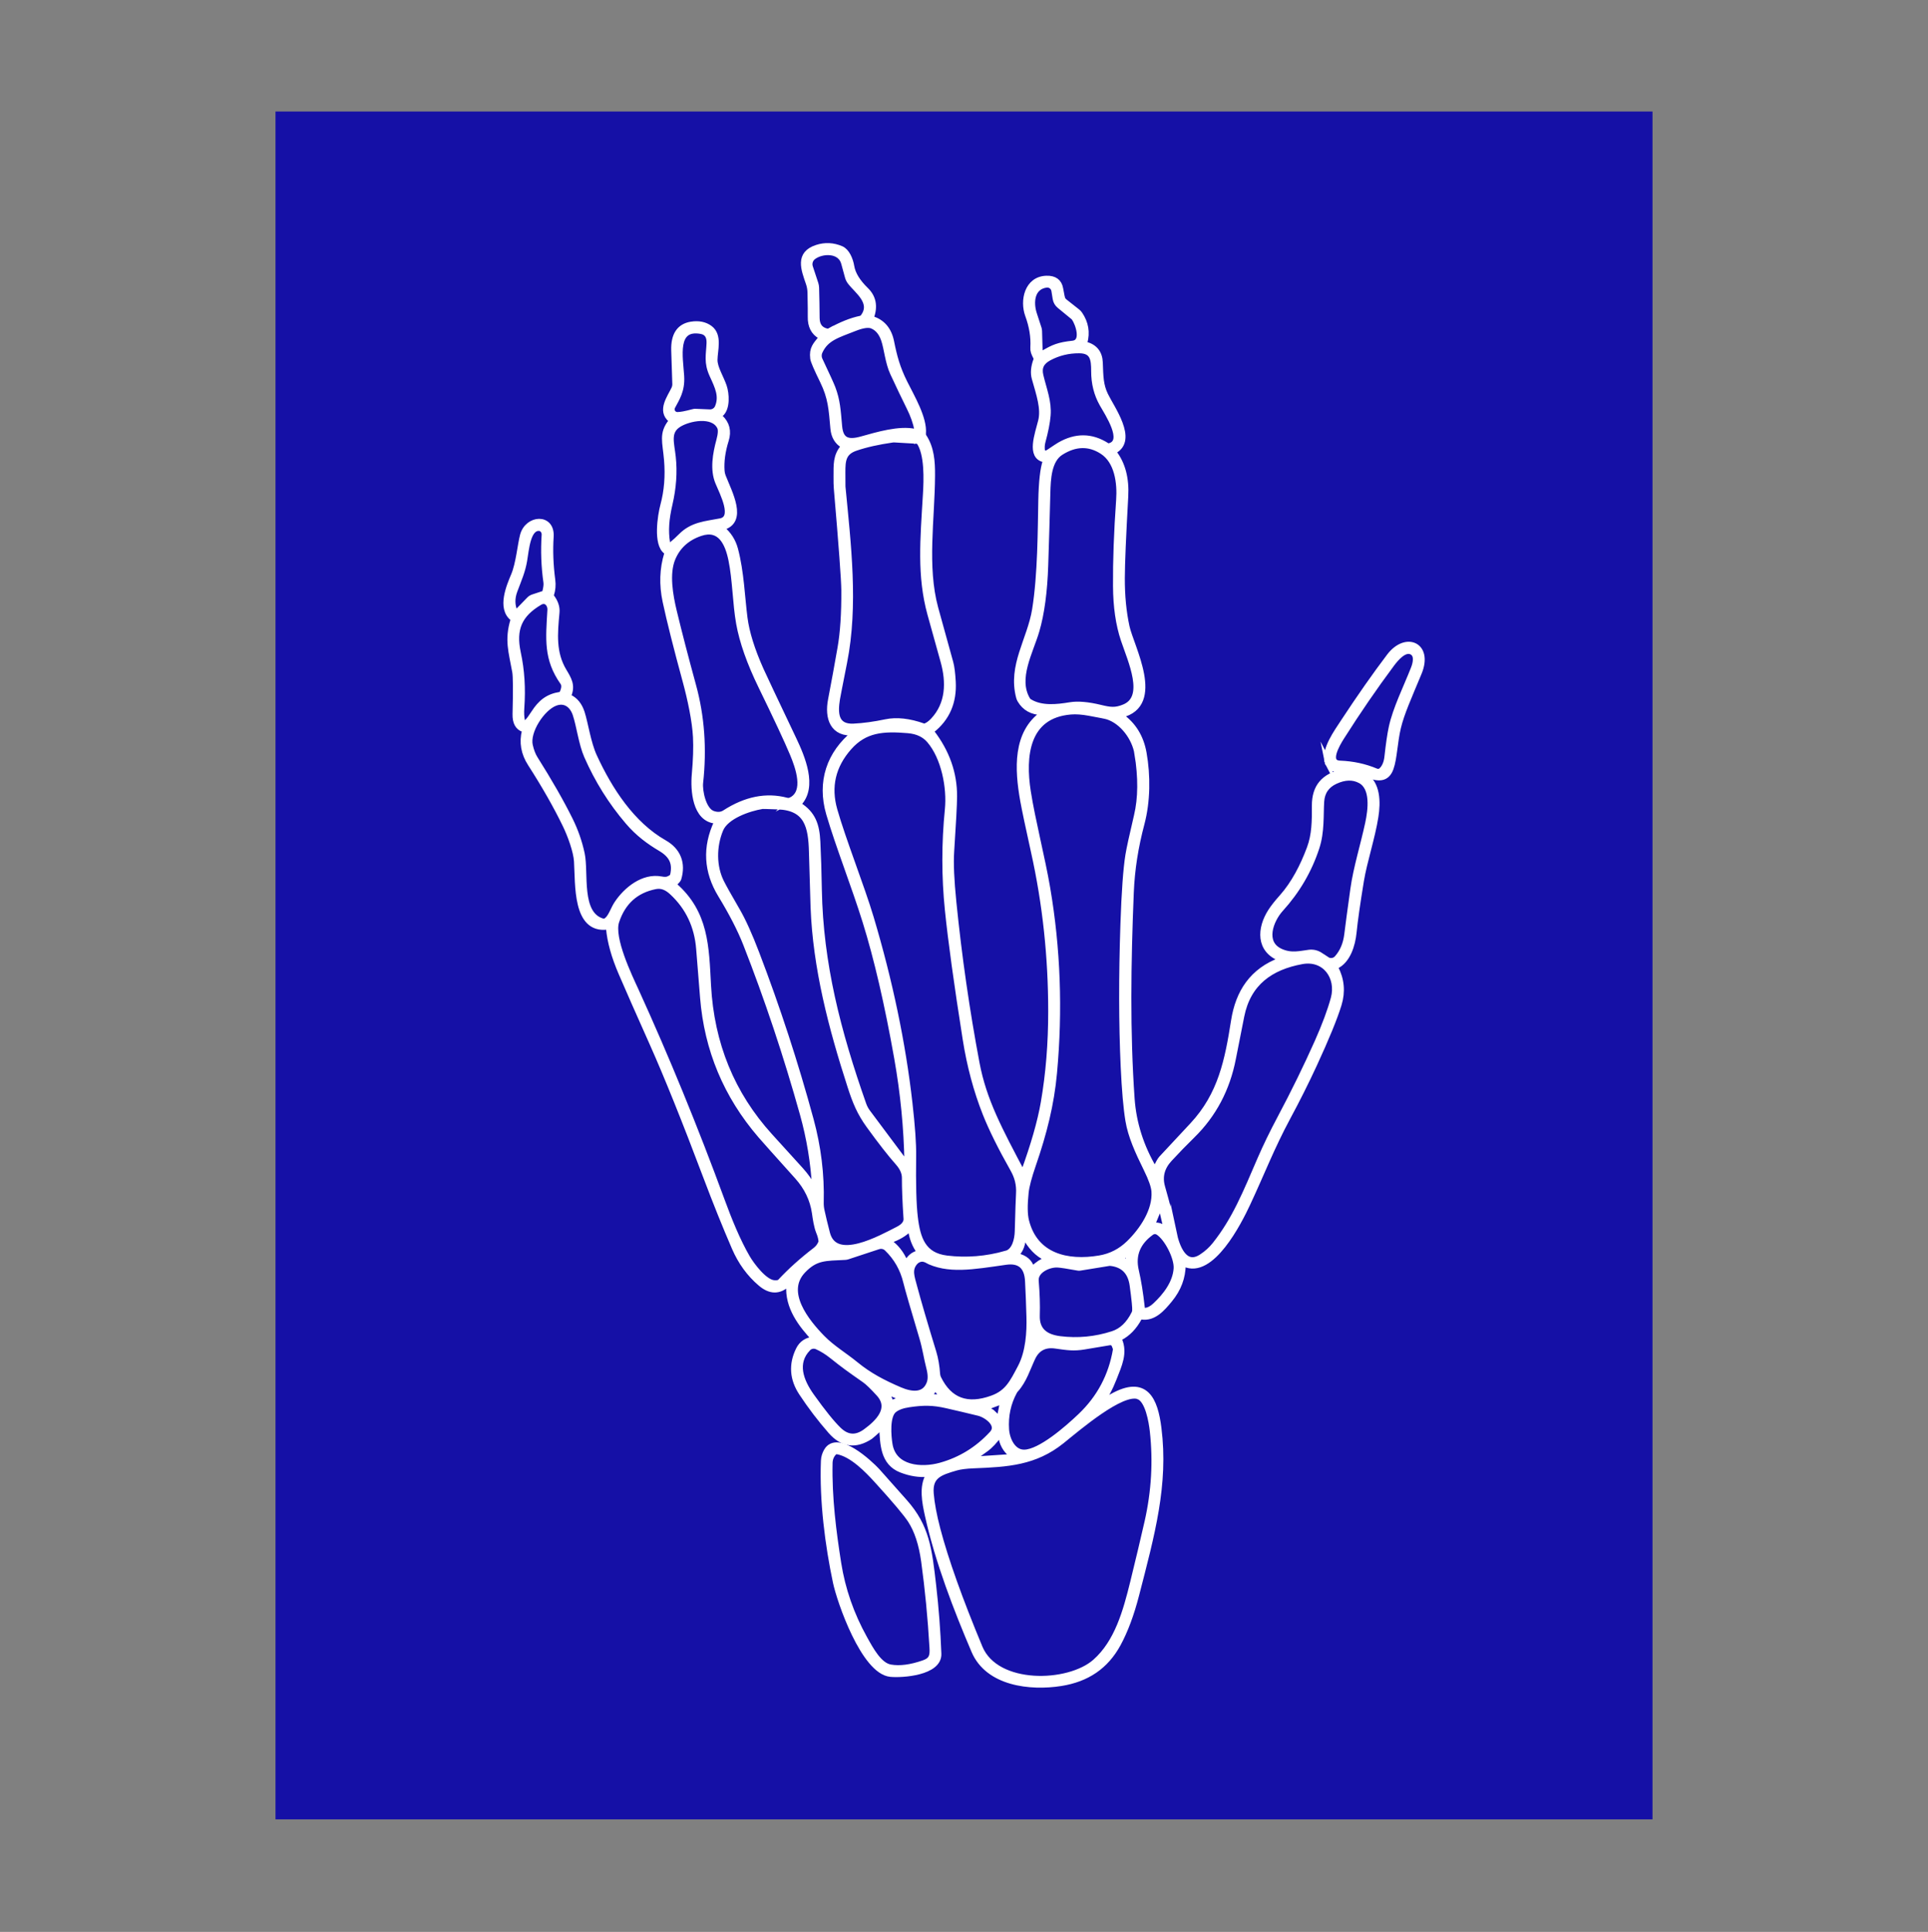 <svg xmlns="http://www.w3.org/2000/svg" width="512" height="513" viewBox="0 0 512 513" fill="none"><rect x="0" y="0" width="512" height="513" fill="#808080" stroke="none"/><path d="M438.84 29.612H73.16V483.112H438.84V29.612Z" fill="#1510A6"></path><path d="M292.52 372.442C292.71 372.372 293.66 371.862 295.35 370.902C304.26 365.892 306.68 371.802 307.61 379.232C309.5 394.192 305.84 407.432 301.7 423.462C300.36 428.662 298.74 433.002 296.85 436.482C293.6 442.442 288.62 445.802 281.72 446.892C273.62 448.172 262.43 446.932 258.77 438.352C254.12 427.462 249.15 414.672 246.43 402.362C245.67 398.922 244.86 394.772 246.64 391.812C246.73 391.662 246.68 391.472 246.53 391.382C246.47 391.352 246.41 391.332 246.34 391.342C244.1 391.532 241.79 391.172 239.41 390.252C234.53 388.392 234.56 383.392 234.29 379.082C234.28 378.942 234.16 378.842 234.02 378.852C233.96 378.852 233.91 378.882 233.87 378.912C232.25 380.412 231.32 381.242 231.09 381.392C227.2 383.952 223.73 383.482 220.67 379.982C217.87 376.782 215.3 373.412 212.96 369.862C210.51 366.162 210.24 362.352 212.14 358.452C212.95 356.792 214.32 355.892 216.26 355.732C216.34 355.732 216.4 355.672 216.39 355.592C216.39 355.552 216.37 355.522 216.35 355.492C212.89 351.782 209.14 347.082 209.64 341.162C209.66 340.982 209.52 340.812 209.34 340.802C209.24 340.802 209.15 340.822 209.08 340.892C206.89 342.932 204.54 342.892 202.04 340.762C199.09 338.262 196.8 335.112 195.15 331.312C192.7 325.652 190.15 319.322 187.51 312.332C181.9 297.452 177.15 285.652 173.26 276.942C169.62 268.802 166.89 262.602 165.06 258.352C163.15 253.922 162.05 249.952 161.75 246.442C161.73 246.202 161.52 246.022 161.28 246.032C161.28 246.032 161.27 246.032 161.26 246.032C152.85 247.102 153.63 234.852 153.25 228.692C153.08 226.002 151.55 221.802 150.22 219.052C147.8 214.052 144.71 208.622 140.94 202.752C139.16 199.982 138.66 197.102 139.42 194.112C139.47 193.892 139.35 193.682 139.14 193.612C137.61 193.142 136.88 191.812 136.93 189.632C137.09 183.342 137.06 179.602 136.85 178.402C135.85 172.902 134.79 169.932 136.37 164.672C136.43 164.462 136.36 164.232 136.19 164.092C132.84 161.452 135.3 155.682 136.51 152.812C137.83 149.682 138.23 144.752 138.91 142.182C140.15 137.552 146.56 137.132 146.21 142.502C145.97 146.172 146.11 150.012 146.64 154.032C146.82 155.362 146.7 156.652 146.3 157.902C146.23 158.122 146.27 158.372 146.41 158.552C147.44 159.912 147.89 161.272 147.76 162.632C147.24 168.282 146.77 173.372 149.7 178.262C151.01 180.442 151.97 182.022 150.93 184.582C150.83 184.822 150.93 185.102 151.17 185.212C152.73 185.952 153.82 187.302 154.46 189.282C155.38 192.142 156.09 197.312 157.73 200.882C161.82 209.772 167.77 218.962 176.38 223.852C180.01 225.912 181.32 229.272 180.11 233.312C180.05 233.512 179.67 233.952 178.98 234.632C178.84 234.772 178.84 234.992 178.98 235.122C178.98 235.122 178.99 235.132 179 235.132C187.41 242.462 187.45 251.402 188 261.662C188.84 277.242 194.3 290.592 204.4 301.722C208.71 306.482 211.43 309.472 212.55 310.692C213.89 312.162 215.07 313.822 216.08 315.692C216.13 315.802 216.26 315.842 216.37 315.792C216.45 315.752 216.5 315.672 216.49 315.582C216.12 308.812 215.03 302.202 213.23 295.772C208.88 280.212 203.85 265.152 198.14 250.582C196.64 246.772 194.41 242.432 191.45 237.572C187.68 231.372 187.33 224.982 190.41 218.402C190.5 218.212 190.41 217.992 190.23 217.912C190.19 217.892 190.15 217.882 190.1 217.882C184.63 217.452 184.17 209.722 184.53 205.682C184.88 201.782 184.99 198.462 184.85 195.722C184.63 191.382 183.37 185.522 182.15 181.032C179.66 171.902 177.87 164.782 176.78 159.682C175.83 155.252 175.98 151.042 177.21 147.042C177.28 146.802 177.19 146.532 176.98 146.392C174.27 144.532 175.43 136.962 176.19 134.152C177.2 130.402 177.52 126.382 177.16 122.112C176.75 117.232 175.74 115.192 178.3 111.972C178.44 111.792 178.41 111.542 178.23 111.392C175.28 109.032 178.03 105.562 179.1 103.242C179.28 102.842 179.37 102.402 179.36 101.972C179.2 96.972 179.1 93.992 179.07 93.052C178.95 89.012 180.45 86.742 183.57 86.232C185.53 85.922 187.17 86.252 188.49 87.232C191.01 89.112 189.75 92.962 189.72 95.552C189.69 97.662 191.39 100.292 192.18 102.602C192.86 104.612 193.09 108.372 191.39 109.842C191.24 109.972 191.14 110.092 191.09 110.212C190.99 110.452 191.05 110.732 191.24 110.912C192.95 112.532 193.45 114.502 192.72 116.842C191.79 119.812 191.42 122.552 191.6 125.062C191.64 125.552 191.74 126.032 191.92 126.502C193.61 130.842 197.82 138.452 191.75 139.982C191.62 140.012 191.54 140.142 191.57 140.282C191.58 140.332 191.61 140.382 191.66 140.422C193.43 141.872 194.6 143.702 195.18 145.902C196.78 151.932 196.98 158.672 197.69 164.112C198.2 168.022 199.63 172.612 201.98 177.872C202.76 179.612 205.67 185.772 210.7 196.342C212.97 201.122 216.3 208.902 212.07 213.302C211.94 213.442 211.94 213.652 212.07 213.782C212.09 213.802 212.1 213.812 212.12 213.822C215.86 216.192 216.81 219.142 217.03 223.492C217.22 227.232 217.35 231.482 217.43 236.232C217.78 255.942 222.46 274.002 229.22 293.232C229.49 294.022 229.88 294.762 230.38 295.422L240.4 308.832C240.51 308.972 240.72 309.002 240.86 308.892C240.94 308.832 240.99 308.732 240.99 308.632C240.83 299.492 239.93 290.262 238.28 280.942C235.73 266.552 232.92 254.462 229.87 244.662C226.88 235.082 222.73 224.622 220.22 216.072C217.74 207.622 220.32 200.112 226.97 194.712C227.03 194.662 227.05 194.572 227 194.512C226.97 194.472 226.92 194.452 226.87 194.452C221.17 194.982 219.79 190.582 220.71 185.842C221.59 181.272 222.42 176.702 223.22 172.122C223.94 168.042 224.28 162.902 224.24 156.722C224.22 153.992 223.56 144.992 222.25 129.722C222.18 128.962 222.16 127.882 222.17 126.482C222.19 123.482 221.99 121.142 223.98 118.802C224.14 118.622 224.11 118.342 223.93 118.192C223.91 118.172 223.89 118.162 223.87 118.152C222.36 117.232 221.52 115.772 221.34 113.782C220.88 108.572 220.72 105.592 218.56 101.162C216.92 97.822 216.06 95.822 215.98 95.162C215.65 92.512 216.7 91.632 218.09 89.862C218.23 89.672 218.2 89.412 218.01 89.262C217.99 89.252 217.98 89.242 217.96 89.232C216.15 88.242 215.27 86.522 215.33 84.072C215.35 83.272 215.33 81.162 215.26 77.722C215.24 76.862 215.1 76.012 214.82 75.202C213.53 71.442 211.93 67.472 216.95 65.832C219.1 65.132 221.24 65.232 223.36 66.142C224.81 66.772 225.73 68.872 226.05 70.782C226.39 72.812 227.67 74.902 229.88 77.052C231.85 78.962 232.31 81.342 231.28 84.192C231.2 84.422 231.32 84.662 231.55 84.752C231.55 84.752 231.55 84.752 231.56 84.752C234.3 85.612 235.99 87.612 236.62 90.752C237.41 94.692 238.2 97.692 240.17 101.652C242.11 105.542 245.44 111.132 245.07 115.142C245.05 115.442 245.12 115.742 245.28 115.992C247.25 119.002 247.52 122.492 247.49 126.282C247.43 137.832 245.33 150.392 248.34 161.502C249.15 164.472 250.48 169.302 252.34 175.972C252.65 177.072 252.86 178.762 252.99 181.042C253.28 186.442 251.42 190.722 247.38 193.902C247.21 194.032 247.18 194.272 247.31 194.442C251.37 199.692 253.38 205.392 253.34 211.512C253.33 213.622 253.07 218.492 252.57 226.132C252.36 229.222 252.56 233.722 253.16 239.632C254.62 254.122 256.67 268.352 259.31 282.342C261.2 292.332 265.37 300.022 271.47 311.582C271.52 311.682 271.64 311.712 271.74 311.662C271.78 311.642 271.81 311.602 271.83 311.562C274.54 304.142 276.33 297.892 277.21 292.812C278.53 285.162 279.19 277.082 279.18 268.552C279.18 254.162 277.7 240.072 274.59 226.082C273.14 219.542 272.2 215.072 271.76 212.652C270.23 204.142 269.77 194.662 276.99 189.562C277.11 189.472 277.13 189.302 277.04 189.192C276.99 189.122 276.92 189.092 276.83 189.082C274.13 189.022 272.18 187.942 270.96 185.852C270.83 185.632 270.73 185.392 270.66 185.142C268.42 176.732 273.6 169.962 274.91 161.872C276.42 152.502 276.39 140.472 276.55 132.932C276.65 127.902 277.05 124.412 277.74 122.452C277.81 122.252 277.71 122.042 277.52 121.972C277.5 121.972 277.47 121.962 277.45 121.952C273.35 121.272 275.65 115.292 276.51 111.802C277.32 108.482 276.05 104.802 274.81 100.432C274.42 99.052 274.56 97.452 275.24 95.612C275.33 95.362 275.31 95.092 275.19 94.852C274.64 93.772 274.38 93.162 274.44 92.272C274.6 89.512 274.14 86.632 273.04 83.642C271.66 79.872 272.83 74.202 277.88 74.042C279.99 73.972 281.2 74.862 281.52 76.692C281.81 78.402 282.03 79.362 282.17 79.562C282.32 79.812 282.52 80.022 282.75 80.202L286.06 82.812C286.3 83.002 286.5 83.222 286.67 83.462C288.25 85.772 288.68 88.272 287.94 90.962C287.87 91.212 288.02 91.472 288.27 91.542C290.69 92.202 291.95 93.782 292.04 96.282C292.18 100.022 292.18 102.272 293.48 104.962C295.08 108.312 301.36 116.802 295.85 119.662C295.67 119.762 295.6 119.982 295.7 120.162C295.7 120.182 295.72 120.202 295.73 120.212C298.04 123.202 299.06 127.062 298.8 131.792C298.21 142.422 297.9 149.642 297.89 153.472C297.87 158.182 298.29 162.502 299.14 166.432C300.3 171.802 308.81 187.092 297.7 189.772C297.57 189.802 297.5 189.932 297.53 190.062C297.54 190.112 297.58 190.162 297.62 190.192C300.91 192.502 302.92 195.762 303.67 199.992C304.73 205.942 304.67 212.812 303.12 218.652C301.46 224.912 300.53 230.812 300.27 236.992C299.5 255.852 299.25 274.102 300.49 291.762C300.95 298.292 302.94 304.542 306.47 310.512C306.54 310.632 306.7 310.672 306.82 310.602C306.86 310.572 306.9 310.532 306.92 310.492C307.62 308.992 308.13 308.072 308.46 307.712C309.18 306.932 311.92 303.982 316.71 298.862C324.33 290.702 326.08 281.532 327.74 271.052C328.93 263.542 332.58 257.832 340.2 255.022C340.34 254.972 340.42 254.822 340.37 254.672C340.34 254.592 340.28 254.532 340.2 254.502C334.28 252.302 334.62 246.532 337.53 242.032C338.21 240.982 339.17 239.752 340.42 238.362C343.73 234.652 346.07 230.042 347.85 225.292C349.2 221.692 349.22 217.982 349.2 213.972C349.18 208.902 351.66 206.212 356.47 205.072C358.5 204.592 360.41 204.872 362.2 205.912C365.81 208.022 365.84 212.992 365.23 216.842C364.38 222.302 362.23 228.722 361.39 233.822C360.39 239.892 359.74 244.492 359.43 247.622C359.1 250.852 357.88 255.052 354.72 256.512C354.54 256.602 354.47 256.812 354.56 256.992C356.19 260.102 356.49 263.332 355.47 266.672C354.37 270.272 352.18 275.622 348.9 282.722C346.76 287.342 344.44 291.982 341.92 296.652C337.6 304.682 335.03 311.482 331.22 319.612C328.95 324.472 321.67 338.902 314.52 335.532C314.36 335.452 314.17 335.532 314.09 335.682C314.07 335.722 314.06 335.762 314.06 335.812C314.03 339.182 312.87 342.272 310.57 345.062C308.61 347.452 306.34 350.052 303.18 349.572C302.88 349.522 302.58 349.672 302.43 349.942C301.13 352.352 299.45 354.092 297.39 355.152C297.16 355.272 297.05 355.552 297.16 355.802C298.66 359.262 297.13 362.432 295.77 365.922C294.7 368.662 293.57 370.752 292.36 372.182C292.31 372.242 292.32 372.322 292.38 372.372C292.42 372.402 292.47 372.412 292.51 372.392L292.52 372.442ZM220.45 87.912C223.39 86.272 226.08 85.192 228.52 84.682C228.84 84.612 229.12 84.432 229.31 84.162C232.19 80.232 227.66 77.212 225.86 74.842C225.54 74.432 225.31 73.962 225.18 73.462C224.83 72.182 224.5 70.972 224.19 69.842C223.2 66.182 218.23 66.382 215.91 68.172C215.07 68.822 214.73 69.932 215.06 70.942L216.52 75.372C216.63 75.712 216.69 76.062 216.7 76.422C216.78 79.092 216.82 81.762 216.84 84.432C216.86 86.412 217.73 87.612 219.46 88.042C219.79 88.122 220.15 88.072 220.45 87.902V87.912ZM277.17 93.832C279.76 92.302 281.16 91.692 284.88 91.292C288.18 90.922 286.36 85.802 285.33 84.392C285.26 84.302 285.19 84.222 285.11 84.152L281.41 81.112C280.85 80.652 280.48 80.012 280.37 79.312L280.02 77.152C279.85 76.122 278.89 75.412 277.85 75.552C273.86 76.112 273.52 80.332 274.57 83.472C275.32 85.722 275.73 86.972 275.8 87.242C275.86 87.462 275.9 87.692 275.91 87.922L276.06 93.212C276.07 93.612 276.41 93.932 276.81 93.922C276.93 93.922 277.06 93.882 277.16 93.822L277.17 93.832ZM243.02 114.712C243.3 114.772 243.58 114.602 243.64 114.322C243.66 114.252 243.66 114.182 243.64 114.112C243.27 112.192 242.58 110.222 241.57 108.202C240.27 105.582 238.8 102.522 237.18 99.022C235.87 96.222 235.59 92.472 234.78 90.152C234.12 88.262 233.07 87.032 231.61 86.442C230.62 86.042 229.03 86.272 226.85 87.142C222.48 88.882 219.3 89.672 217.64 93.322C217.31 94.052 217.31 94.892 217.66 95.622C219.57 99.662 220.7 102.142 221.05 103.062C222.31 106.382 222.43 108.892 222.82 113.222C223.15 117.012 225.13 117.732 228.8 116.702C233.05 115.512 238.86 113.772 243.01 114.712H243.02ZM179.85 110.232C180.68 110.252 182.11 109.982 184.15 109.432C184.32 109.382 184.49 109.362 184.66 109.372L188.47 109.532C189.43 109.572 190.31 109.002 190.67 108.112C191.86 105.162 190.67 102.732 189.22 99.572C187.68 96.232 188.33 94.212 188.45 91.122C188.52 89.222 187.76 88.132 186.17 87.852C178.85 86.562 180.55 94.812 180.87 99.882C181.11 103.732 179.65 105.792 178.51 107.962C178.11 108.732 178.41 109.672 179.18 110.062C179.39 110.172 179.62 110.232 179.86 110.232H179.85ZM277.41 120.432C277.81 120.472 278.19 120.372 278.54 120.132C280.08 119.092 281.02 118.472 281.38 118.262C285.68 115.762 289.84 115.802 293.87 118.372C294.11 118.532 294.41 118.572 294.69 118.492C299.2 117.242 294.18 109.732 292.77 107.232C291.3 104.632 290.58 101.732 290.59 98.542C290.59 95.332 290.29 93.012 286.61 92.992C283.7 92.972 281.02 93.632 278.55 94.952C276.47 96.072 275.74 97.572 276.27 99.772C277.18 103.572 278.49 106.662 278.18 110.342C278.03 112.192 277.57 114.512 276.81 117.312C276.61 118.042 276.56 118.852 276.68 119.732C276.73 120.112 277.03 120.402 277.4 120.442L277.41 120.432ZM178.42 144.662C179.24 144.012 180.05 143.272 180.85 142.462C183.87 139.382 187.34 139.232 191.33 138.462C195.51 137.652 191.93 130.892 190.75 128.042C189.36 124.682 190.07 120.572 191.05 116.962C191.51 115.272 191.57 114.072 191.24 113.382C189.44 109.642 182.89 110.922 180.16 112.672C177.1 114.632 178.24 117.642 178.64 121.382C179.07 125.382 178.77 129.532 177.77 133.842C176.85 137.802 176.6 140.922 177.13 144.152C177.21 144.592 177.62 144.892 178.06 144.812C178.19 144.792 178.32 144.732 178.42 144.652V144.662ZM243.83 117.032L237.49 116.662C237.34 116.652 237.19 116.662 237.04 116.682C233.21 117.232 229.93 117.962 227.22 118.892C223.84 120.032 223.67 122.282 223.68 125.422C223.7 127.952 223.7 129.212 223.7 129.222C225.17 144.582 227.15 160.712 224.13 175.912C222.97 181.752 222.35 184.972 222.25 185.582C221.66 189.222 221.66 193.222 226.72 192.972C229.35 192.842 232.19 192.452 235.24 191.812C238.11 191.212 241.43 191.572 245.19 192.912C245.36 192.972 245.55 192.972 245.72 192.912C246.39 192.682 247.1 192.182 247.83 191.412C252.03 186.972 252.14 181.112 250.57 175.522C248.84 169.332 247.68 165.162 247.09 163.012C244.31 152.852 245.19 143.342 245.91 131.282C246.14 127.512 246.43 120.442 244.08 117.202C244.02 117.112 243.93 117.062 243.82 117.062L243.83 117.032ZM273.41 186.432C276.58 188.332 280.7 187.872 284.18 187.292C286.24 186.952 288.92 187.182 292.21 187.982C294.87 188.632 296.24 188.792 298.56 187.842C304.91 185.252 300.35 175.492 298.45 169.832C297.11 165.822 296.42 161.082 296.39 155.602C296.34 148.932 296.62 141.322 297.22 132.782C297.55 128.202 296.8 122.402 292.75 119.802C289.24 117.542 285.55 117.622 281.69 120.062C278.4 122.132 278.21 127.192 278.11 130.892C277.95 137.252 277.76 143.632 277.55 150.032C277.32 157.112 276.54 162.922 275.21 167.462C273.56 173.112 269.45 180.172 272.78 185.812C272.93 186.062 273.14 186.282 273.4 186.432H273.41ZM137.24 162.712L140.6 159.252C140.87 158.972 141.21 158.752 141.59 158.632L144.26 157.752C144.55 157.662 144.78 157.412 144.85 157.112C145.12 156.042 145.22 155.212 145.13 154.612C144.54 150.472 144.38 146.272 144.66 142.032C144.72 141.062 144.07 140.222 143.2 140.162C143.18 140.162 143.17 140.162 143.15 140.162C140.05 140.052 139.68 145.882 139.16 148.902C138.67 151.722 137.81 153.602 136.61 156.802C135.84 158.852 135.87 160.792 136.7 162.612C136.78 162.772 136.97 162.852 137.13 162.772C137.17 162.752 137.2 162.732 137.23 162.702L137.24 162.712ZM210.11 212.522C214.48 210.342 212.02 203.612 210.55 200.102C209.1 196.632 206.31 190.662 202.19 182.212C199.14 175.952 197.18 170.392 196.31 165.542C195.37 160.302 195.34 153.882 194.26 148.662C193.35 144.202 191.32 139.712 185.96 141.532C182.37 142.752 179.9 145.012 178.54 148.292C176.87 152.342 177.89 158.102 178.94 162.462C180.31 168.142 182 174.642 184.01 181.982C186.27 190.202 186.9 198.832 185.9 207.882C185.68 209.952 186.66 215.192 189.27 216.122C190.52 216.562 191.61 216.482 192.53 215.882C198.07 212.302 203.51 211.222 208.86 212.632C209.28 212.742 209.73 212.702 210.12 212.512L210.11 212.522ZM140.09 191.742C140.58 191.222 141.17 190.422 141.86 189.342C143.62 186.612 145.51 185.052 148.79 184.542C149.04 184.502 149.26 184.342 149.37 184.112C149.97 182.832 150.03 181.852 149.54 181.162C145.15 174.912 145.74 169.722 146.19 161.912C146.27 160.452 145.03 158.862 143.3 159.882C137.86 163.092 136.12 166.992 137.49 173.382C138.48 177.962 138.79 182.812 138.42 187.932C138.32 189.302 138.38 190.442 138.58 191.352C138.69 191.832 139.16 192.122 139.64 192.012C139.81 191.972 139.97 191.882 140.09 191.752V191.742ZM161.35 244.312C162.47 243.192 162.95 241.432 163.9 239.992C166.38 236.252 170.87 232.672 175.54 233.542C176.35 233.692 176.97 233.692 177.38 233.542C178.2 233.242 178.66 232.872 178.76 232.452C179.53 229.132 178.43 227.002 175.46 225.242C172.45 223.462 169.47 221.282 166.82 218.162C162.36 212.952 158.73 207.142 155.92 200.742C154.47 197.432 153.93 192.772 152.9 189.672C152.09 187.222 150.11 185.602 147.42 186.622C143.9 187.952 139.79 194.222 140.68 197.992C141.01 199.432 141.47 200.602 142.03 201.492C145.85 207.552 148.95 212.952 151.3 217.702C152.73 220.582 153.78 223.582 154.45 226.692C155.55 231.802 153.42 242.672 159.88 244.682C160.39 244.842 160.95 244.702 161.33 244.312H161.35ZM302.1 200.142C301.41 195.882 298.14 191.532 294.2 190.252C293.74 190.102 292.11 189.772 289.3 189.262C287.4 188.912 285.75 188.792 284.33 188.912C272.41 189.902 271.46 200.852 272.92 210.202C274.12 217.882 276.69 227.712 278.08 235.862C280.81 251.892 281.41 268.242 279.88 284.902C279.12 293.202 277.2 300.842 274.29 309.272C273.18 312.492 272.53 314.952 272.35 316.632C271.99 320.012 272.03 322.552 272.46 324.232C274.85 333.662 283.45 335.642 292.01 334.192C295.02 333.682 297.64 332.342 299.87 330.172C303.42 326.712 306.97 321.462 306.6 316.332C306.5 315.002 305.81 313.022 304.52 310.412C302.17 305.652 300.35 301.602 299.68 297.542C299.13 294.212 298.72 289.442 298.43 283.232C297.91 271.912 297.89 259.292 298.36 245.362C298.65 236.832 299.09 230.742 299.68 227.082C299.95 225.392 300.71 221.912 301.95 216.652C303.07 211.942 303.11 206.432 302.09 200.122L302.1 200.142ZM267.21 332.952C269.57 332.282 270.24 329.152 270.3 326.952C270.45 321.422 270.56 318.142 270.63 317.102C270.8 314.462 270.19 312.412 269.1 310.472C265.83 304.692 263.38 299.752 261.75 295.642C259.35 289.582 257.59 283.012 256.47 275.932C254.16 261.292 252.58 249.842 251.74 241.572C250.85 232.822 250.84 223.942 251.74 214.942C252.32 209.122 250.8 201.112 246.86 196.532C245.52 194.972 243.61 194.082 241.14 193.872C234.6 193.322 229.67 193.602 225.41 198.432C221.08 203.342 219.79 208.902 221.55 215.102C223.8 223.042 228.76 235.492 231.22 243.732C236.25 260.612 239.68 277.002 241.49 292.922C242.19 299.072 242.52 303.762 242.47 307.002C242.37 314.462 242.52 319.842 242.91 323.162C243.6 329.002 245.08 333.452 251.45 334.222C256.67 334.852 261.93 334.432 267.21 332.932V332.952ZM352.27 254.842C353.17 255.452 354.38 255.302 355.1 254.502C356.6 252.832 357.5 250.702 357.81 248.112C358.08 245.852 358.62 241.852 359.42 236.102C360.2 230.492 362.12 224.402 363.35 218.642C364.12 215.042 364.87 209.132 361.29 207.212C359.32 206.152 357.08 206.222 354.56 207.392C352.24 208.472 350.99 210.292 350.83 212.852C350.6 216.502 350.95 220.822 349.57 225.042C347.59 231.102 344.41 236.532 340.04 241.342C337.35 244.312 335.03 250.392 339.99 252.692C342.91 254.052 345.4 253.282 347.7 253.012C348.73 252.892 349.76 253.152 350.61 253.732L352.27 254.862V254.842ZM240.75 323.512C240.46 319.032 240.32 315.442 240.33 312.752C240.33 311.402 239.73 310.042 238.53 308.682C236.53 306.432 233.96 303.152 230.84 298.842C228.37 295.432 227.21 292.572 225.92 288.592C220.8 272.782 216.68 256.982 216.07 240.802C216.04 240.062 215.9 235.182 215.64 226.152C215.46 219.542 214.45 214.412 206.62 214.112C204 214.012 202.59 213.972 202.4 214.002C198.83 214.582 192.74 216.662 191.26 220.242C189.38 224.772 189.42 230.152 191.47 234.262C192.08 235.502 193.49 238.012 195.69 241.802C197.23 244.442 198.95 248.232 200.83 253.162C206.38 267.672 211.19 282.392 215.25 297.332C217.23 304.612 218.12 311.922 217.93 319.262C217.91 320.002 217.98 320.742 218.14 321.462C218.5 323.142 218.98 325.152 219.59 327.492C221.72 335.742 233.92 328.832 238.56 326.472C240.11 325.682 240.84 324.692 240.77 323.502L240.75 323.512ZM218.17 329.352C218.06 328.612 217.85 327.862 217.53 327.102C216.94 325.642 216.65 323.602 216.43 322.042C215.91 318.472 214.37 315.262 211.8 312.392C206.23 306.202 202.97 302.552 202.01 301.432C192.93 290.872 187.84 278.692 186.73 264.862C186.17 257.902 185.82 253.592 185.69 251.932C185.21 245.892 182.84 240.882 178.56 236.902C177.18 235.612 175.75 234.942 174.01 235.292C168.8 236.332 165.34 239.462 163.62 244.662C162.15 249.132 167.1 259.332 168.83 263.112C176.9 280.822 184.51 299.382 191.65 318.812C193.54 323.972 195.8 329.552 198.37 333.972C199.58 336.042 202.93 340.522 205.5 340.762C206.37 340.842 206.96 340.722 207.26 340.392C209.95 337.512 213.05 334.722 216.56 332.032C217.28 331.482 217.79 330.802 218.1 330.012C218.19 329.802 218.22 329.562 218.18 329.332L218.17 329.352ZM311.66 327.422C312.39 330.902 314.44 336.882 319.13 333.802C320.55 332.872 321.74 331.792 322.72 330.552C328 323.902 330.83 316.872 334.76 307.752C336.21 304.412 337.96 300.812 340.01 296.952C343.63 290.152 346.93 283.412 349.91 276.732C351.89 272.272 353.33 268.412 354.22 265.142C355.75 259.462 351.9 254.072 345.72 255.202C337.38 256.722 331.39 260.962 329.62 269.762C328.75 274.082 328.01 277.842 327.39 281.042C325.82 289.142 322.22 295.942 316.61 301.442C314.53 303.482 312.49 305.572 310.51 307.722C308.44 309.962 307.8 312.472 308.59 315.242C309.86 319.672 310.88 323.742 311.66 327.442V327.422ZM308.08 319.872L305.9 325.202C305.84 325.342 305.9 325.492 306.04 325.552C306.1 325.572 306.16 325.582 306.21 325.552C307.24 325.282 308.3 325.572 309.38 326.432C309.49 326.522 309.66 326.502 309.74 326.382C309.79 326.322 309.8 326.242 309.79 326.172L308.33 319.892C308.31 319.822 308.24 319.772 308.16 319.792C308.12 319.802 308.08 319.832 308.07 319.872H308.08ZM240.95 335.282C241.6 333.972 242.64 333.142 244.05 332.792C244.22 332.752 244.32 332.572 244.28 332.402C244.27 332.362 244.25 332.322 244.23 332.292C243.04 330.712 242.28 328.762 241.94 326.442C241.92 326.272 241.76 326.162 241.59 326.182C241.52 326.192 241.46 326.222 241.41 326.272C240.09 327.582 238.35 328.592 236.19 329.312C236.02 329.372 235.92 329.562 235.98 329.732C236 329.802 236.05 329.852 236.11 329.892C237.9 331.112 239.3 332.902 240.32 335.262C240.4 335.442 240.61 335.522 240.78 335.442C240.85 335.412 240.91 335.352 240.95 335.282ZM304.18 348.102C305.04 348.022 305.93 347.562 306.84 346.712C309.59 344.152 312.26 340.692 312.49 336.812C312.66 333.902 309.99 328.682 307.61 327.152C307.02 326.782 306.28 326.802 305.72 327.202C302.23 329.712 300.58 333.062 301.62 337.472C302.24 340.122 302.77 343.402 303.2 347.312C303.26 347.792 303.69 348.152 304.17 348.102H304.18ZM274.43 336.882C275.71 335.692 276.83 334.962 277.81 334.672C278 334.612 278.12 334.412 278.06 334.222C278.03 334.122 277.96 334.032 277.86 333.992C275.57 332.952 273.68 330.982 272.17 328.112C272.1 327.982 271.94 327.922 271.8 327.992C271.71 328.042 271.66 328.122 271.65 328.222C271.56 330.282 271.01 331.832 269.99 332.882C269.82 333.052 269.83 333.342 270.01 333.512C270.07 333.562 270.13 333.602 270.21 333.622C272.15 334.102 273.36 335.132 273.82 336.702C273.88 336.902 274.09 337.012 274.28 336.952C274.33 336.932 274.38 336.912 274.42 336.872L274.43 336.882ZM233.23 330.922L225.04 333.622C224.85 333.682 224.66 333.722 224.46 333.732C219.09 334.002 216.6 333.782 213.21 337.322C207.67 343.112 214.16 351.072 218.32 355.322C220.98 358.042 224.3 359.982 227.24 362.402C230.72 365.252 234.43 367.222 238.95 369.152C241.96 370.442 245.56 370.922 246.89 367.332C247.29 366.262 247.25 364.842 246.78 363.062C246.2 360.882 245.79 358.022 244.99 355.322C242.59 347.292 241.15 342.312 240.68 340.392C239.83 336.882 238.13 333.902 235.58 331.452C234.96 330.852 234.05 330.652 233.24 330.922H233.23ZM219.02 332.512H220.66C220.79 332.512 220.89 332.412 220.89 332.292C220.89 332.232 220.87 332.182 220.83 332.132C220.45 331.682 220.1 331.352 219.77 331.132C219.56 330.992 219.28 331.052 219.14 331.262C219.12 331.292 219.11 331.312 219.1 331.342L218.77 332.152C218.72 332.292 218.78 332.442 218.92 332.502C218.95 332.512 218.98 332.522 219.02 332.522V332.512ZM298.48 334.852C298.95 335.122 299.21 335.262 299.26 335.282C299.44 335.342 299.63 335.242 299.69 335.062C299.69 335.042 299.7 335.012 299.71 334.992C299.86 333.742 299.93 333.092 299.93 333.062C299.95 332.792 299.9 332.632 299.79 332.572C299.69 332.512 299.53 332.552 299.3 332.712C299.26 332.732 298.74 333.112 297.74 333.872C297.59 333.982 297.55 334.192 297.66 334.352C297.67 334.372 297.69 334.392 297.71 334.402C297.75 334.432 298 334.582 298.48 334.862V334.852ZM245.89 334.452C244.92 333.942 243.65 334.262 242.85 335.232C241.28 337.162 242.04 339.062 242.76 341.762C243.85 345.822 245.54 351.612 247.84 359.112C248.36 360.812 248.69 362.752 248.84 364.912C248.87 365.292 248.97 365.662 249.14 366.012C252.06 372.002 256.85 373.792 263.51 371.372C267.61 369.892 268.91 367.192 271.09 363.052C273.21 359.012 273.52 353.692 273.4 349.612C273.31 346.362 273.19 343.222 273.03 340.182C272.83 336.212 270.84 334.492 267.04 335.042C258.3 336.282 251.7 337.532 245.88 334.452H245.89ZM301.48 348.052C301.55 347.332 301.33 345.072 300.81 341.282C300.31 337.672 298.32 335.682 294.85 335.322C294.72 335.312 294.6 335.322 294.47 335.342L286.78 336.592C286.63 336.622 286.48 336.622 286.33 336.592C283.59 336.092 281.78 335.812 280.92 335.762C278.49 335.612 274.78 337.302 275.02 340.132C275.3 343.462 275.4 346.532 275.31 349.322C275.19 353.312 277.55 355.132 281.47 355.622C286.23 356.212 290.91 355.772 295.51 354.282C297.92 353.502 299.83 351.692 301.25 348.842C301.38 348.602 301.45 348.332 301.48 348.062V348.052ZM274.65 355.612C274.56 356.192 274.53 356.532 274.54 356.632C274.56 356.782 274.7 356.892 274.86 356.872C274.89 356.872 274.92 356.862 274.95 356.842C276.03 356.272 276.57 355.952 276.58 355.892C276.59 355.832 276.17 355.372 275.31 354.512C275.2 354.402 275.02 354.402 274.91 354.512C274.89 354.542 274.87 354.572 274.85 354.602C274.81 354.692 274.75 355.022 274.66 355.612H274.65ZM296.03 357.192C295.81 356.602 295.19 356.272 294.58 356.412C294.37 356.452 292.15 356.822 287.94 357.522C285.13 357.992 283.5 357.732 280.33 357.282C277.43 356.862 275.36 357.952 274.14 360.532C272.82 363.332 271.87 366.562 269.66 368.992C269.53 369.132 269.42 369.282 269.33 369.452C267.64 372.542 266.91 375.922 267.15 379.572C267.32 382.232 268.9 385.822 272.03 385.762C276.33 385.672 283.5 379.402 287.02 376.042C292.08 371.212 295.19 365.342 296.36 358.442C296.39 358.272 296.37 358.102 296.31 357.952L296.04 357.192H296.03ZM214.49 358.012C210.79 361.902 212.5 366.652 215.47 370.802C218.47 375.002 220.87 377.982 222.67 379.722C224.94 381.922 227.35 382.082 229.91 380.212C233.11 377.882 237.12 374.092 233.46 370.052C231.78 368.202 230.52 366.992 229.68 366.402C225.4 363.402 224.22 362.572 220.98 359.982C219.69 358.952 218.36 358.122 216.99 357.512C216.13 357.132 215.13 357.332 214.49 358.002V358.012ZM246.76 370.882L250.5 371.292C250.5 371.292 250.57 371.272 250.58 371.232C250.58 371.212 250.58 371.182 250.56 371.172L248.49 368.392C248.39 368.272 248.22 368.252 248.09 368.342C248.03 368.392 247.99 368.462 247.98 368.532C247.93 369.022 247.48 369.672 246.61 370.462C246.51 370.552 246.5 370.702 246.59 370.792C246.63 370.832 246.69 370.862 246.75 370.872L246.76 370.882ZM236.61 372.752C236.61 372.752 236.7 372.752 236.75 372.732C237.63 372.232 238.72 371.822 240.02 371.482C240.1 371.462 240.15 371.382 240.13 371.302C240.12 371.252 240.08 371.212 240.04 371.192C238.91 370.802 238.1 370.512 237.61 370.312C237.12 370.112 236.34 369.742 235.27 369.222C235.19 369.192 235.1 369.222 235.07 369.302C235.05 369.342 235.06 369.392 235.07 369.432C235.75 370.592 236.23 371.652 236.51 372.632C236.53 372.702 236.56 372.742 236.6 372.752H236.61ZM302.38 370.752C297.92 369.082 286.25 379.112 281.94 382.582C274.82 388.312 267.55 388.732 258.55 389.082C256.55 389.162 255 389.362 253.9 389.672C249.6 390.922 246.76 391.812 247.14 396.612C247.35 399.212 247.94 402.382 248.92 406.132C251.06 414.262 254.79 424.732 260.13 437.552C264.56 448.162 283.79 447.622 290.9 441.332C296.79 436.122 299.05 427.902 300.97 420.102C302.48 413.962 303.74 408.632 304.77 404.112C306.59 396.062 307.05 388.042 306.17 380.062C305.89 377.502 304.93 371.712 302.38 370.762V370.752ZM263.61 375.252C263.81 375.422 264.32 375.962 265.15 376.882C265.22 376.962 265.34 376.972 265.42 376.902C265.45 376.872 265.47 376.832 265.48 376.792L266.42 372.112C266.42 372.112 266.42 372.062 266.4 372.032C266.38 372.012 266.37 372.002 266.36 371.992C266.34 371.982 266.33 371.972 266.31 371.962C266.28 371.952 266.26 371.942 266.23 371.962L261.77 373.652C261.67 373.692 261.61 373.802 261.65 373.902C261.66 373.942 261.69 373.982 261.73 374.002C262.77 374.662 263.39 375.082 263.59 375.262L263.61 375.252ZM263.52 380.752C265.74 378.342 262.1 375.682 259.92 375.142C257.09 374.452 254.26 373.782 251.44 373.142C247.64 372.272 245.09 372.322 241.37 372.872C239.59 373.132 238.26 373.632 237.36 374.372C235.36 376.002 235.85 381.402 236.19 383.502C237.24 390.142 244.76 390.612 249.76 389.222C255.1 387.742 259.69 384.922 263.52 380.752ZM258.58 387.602L268.6 386.942C268.79 386.942 268.94 386.772 268.93 386.572C268.93 386.462 268.87 386.372 268.79 386.312C267.09 385.012 266.12 383.262 265.88 381.062C265.86 380.892 265.71 380.772 265.54 380.792C265.46 380.792 265.38 380.842 265.33 380.912C264.17 382.532 262.88 383.922 261.72 384.742C259.78 386.102 258.67 386.932 258.39 387.212C258.3 387.302 258.3 387.442 258.39 387.532C258.44 387.582 258.51 387.612 258.58 387.602Z" fill="white" stroke="white" stroke-width="1.64" stroke-miterlimit="10"></path><path d="M352.51 202.212C351.86 198.782 354.93 194.622 356.88 191.632C361.12 185.182 365.16 179.412 369.02 174.312C373.37 168.572 379.76 171.342 376.75 178.622C374.03 185.182 372.14 189.312 371.22 193.152C370.28 197.052 370.21 201.372 369.27 203.962C368.16 207.032 365.96 206.702 362.95 205.672C360.37 204.792 357.65 204.312 354.79 204.222C354.3 204.202 353.65 203.762 352.86 202.902C352.68 202.702 352.55 202.462 352.5 202.192L352.51 202.212ZM367.03 204.512C367.83 203.662 368.31 202.482 368.47 200.952C368.84 197.572 369.22 195.002 369.6 193.222C370.67 188.222 373.44 182.742 375.49 177.522C376.01 176.182 376.58 173.882 374.95 173.042C372.96 172.012 370.63 174.812 369.52 176.302C364.99 182.382 360.55 188.842 356.21 195.692C354.99 197.612 352.04 202.652 355.84 202.802C359.25 202.932 362.44 203.622 365.4 204.872C365.97 205.112 366.62 204.962 367.04 204.512H367.03Z" fill="white" stroke="white" stroke-width="1.64" stroke-miterlimit="10"></path><path d="M219.59 385.312C222.4 380.552 230.95 388.562 232.87 390.632C233.23 391.022 235.68 393.782 240.23 398.912C246.01 405.442 246.67 411.272 247.78 420.942C248.47 426.952 248.94 433.022 249.17 439.142C249.36 444.092 239.58 444.762 236.48 444.452C229.48 443.742 223.09 425.222 222.01 420.132C219.93 410.312 218.41 398.592 218.82 387.922C218.86 386.992 219.12 386.122 219.59 385.322V385.312ZM221.34 385.742C220.67 386.472 220.31 387.382 220.28 388.462C220.07 397.712 221.29 406.992 222.58 415.162C223.68 422.092 225.98 428.732 229.5 435.062C231.19 438.102 233.43 442.292 236.45 442.812C238.95 443.252 241.92 442.862 245.37 441.652C247.57 440.872 247.78 439.652 247.65 437.482C247.19 429.542 246.45 421.902 245.44 414.562C244.81 410.002 243.62 406.372 241.87 403.672C240.71 401.882 237.76 398.372 233 393.142C230.34 390.202 226.32 386.092 222.44 385.362C222.04 385.282 221.63 385.422 221.35 385.732L221.34 385.742Z" fill="white" stroke="white" stroke-width="1.64" stroke-miterlimit="10"></path></svg>